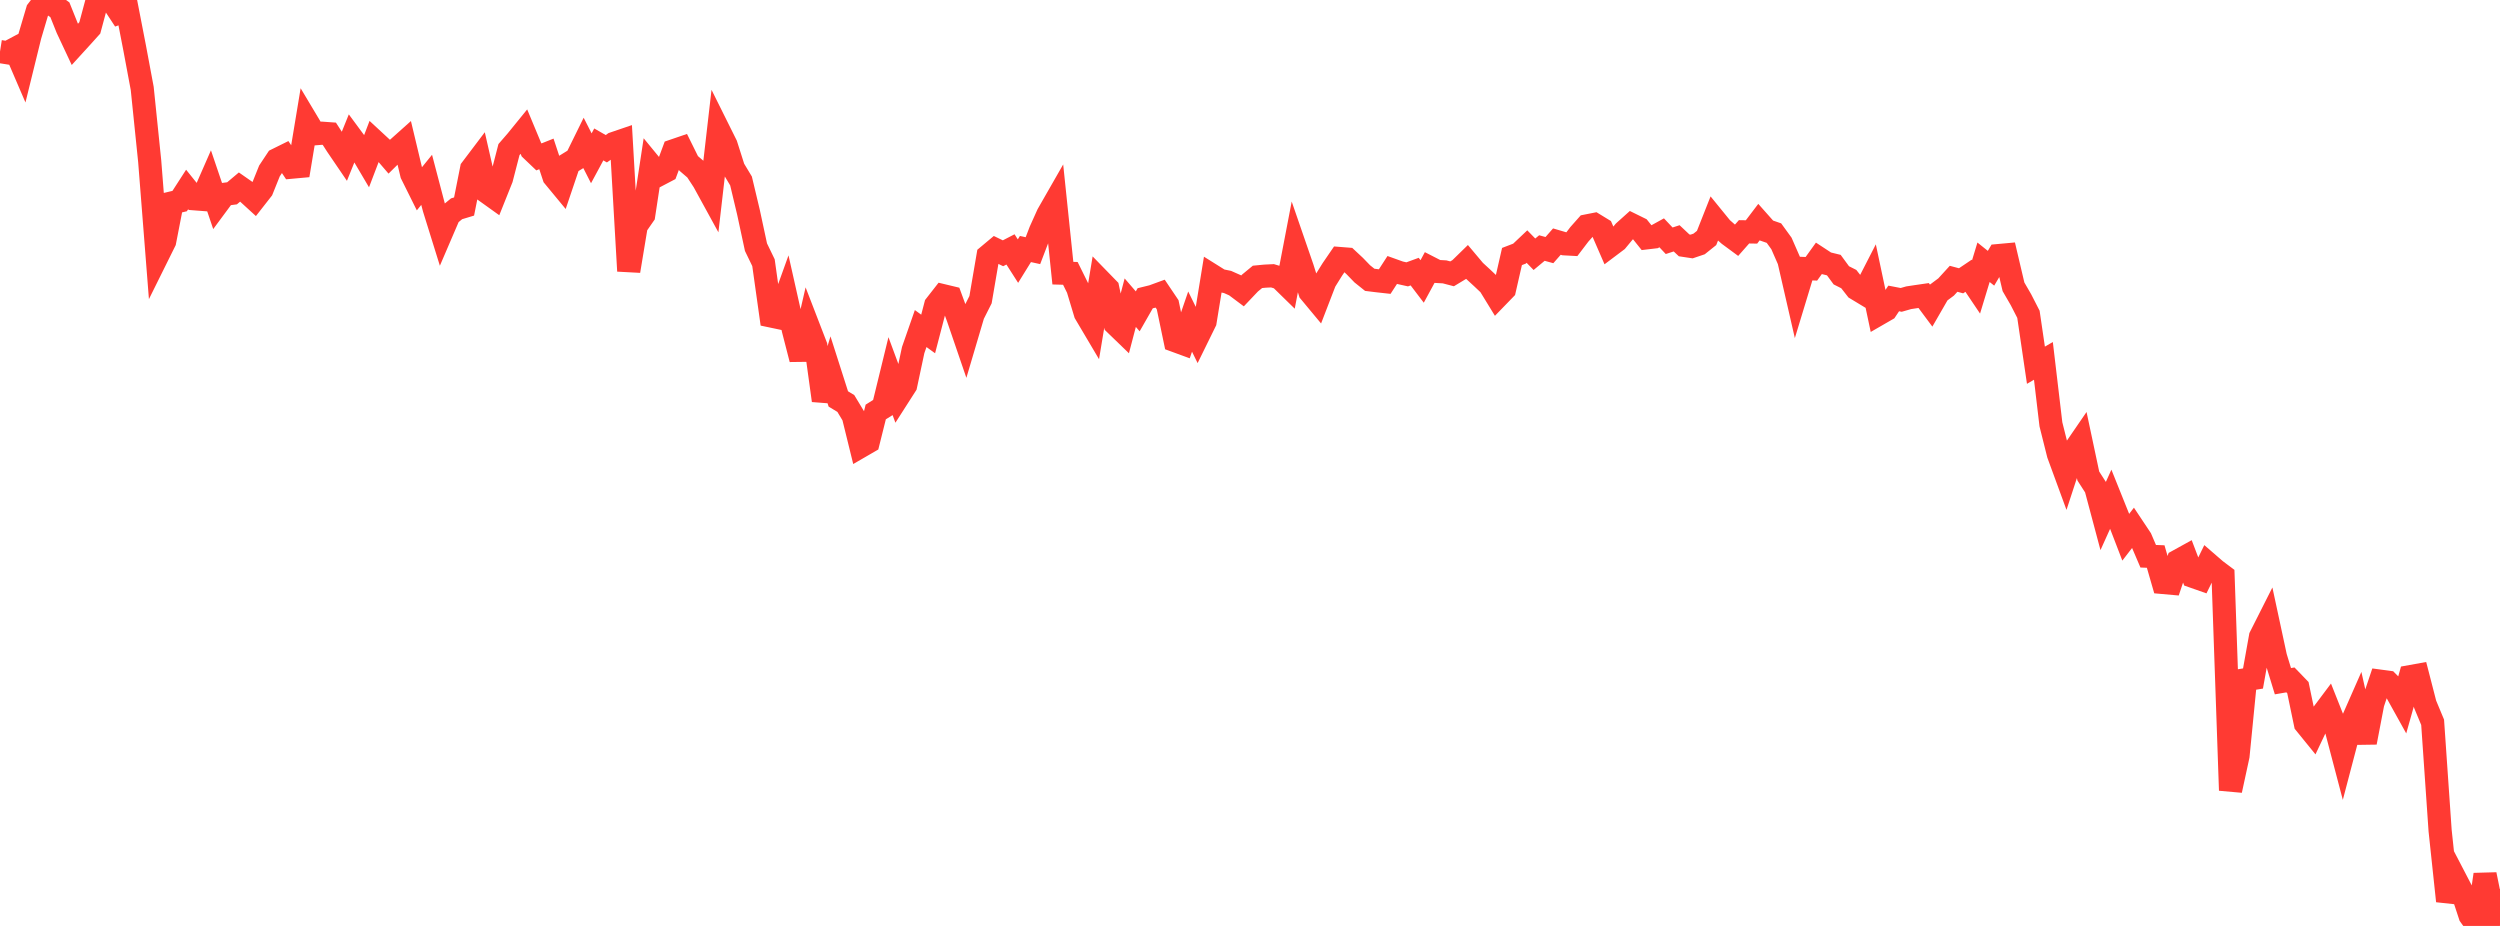 <?xml version="1.0" standalone="no"?>
<!DOCTYPE svg PUBLIC "-//W3C//DTD SVG 1.1//EN" "http://www.w3.org/Graphics/SVG/1.1/DTD/svg11.dtd">

<svg width="135" height="50" viewBox="0 0 135 50" preserveAspectRatio="none" 
  xmlns="http://www.w3.org/2000/svg"
  xmlns:xlink="http://www.w3.org/1999/xlink">


<polyline points="0.0, 2.785 0.404, 2.849 0.808, 2.633 1.213, 3.575 1.617, 1.933 2.021, 0.57 2.425, 0.046 2.829, 0.236 3.234, 0.53 3.638, 1.537 4.042, 2.398 4.446, 1.955 4.85, 1.505 5.254, 0.001 5.659, 0.0 6.063, 0.063 6.467, 0.678 6.871, 0.53 7.275, 2.611 7.68, 4.776 8.084, 8.707 8.488, 13.847 8.892, 13.032 9.296, 10.954 9.701, 10.858 10.105, 10.232 10.509, 10.735 10.913, 10.766 11.317, 9.844 11.722, 11.038 12.126, 10.492 12.53, 10.439 12.934, 10.099 13.338, 10.381 13.743, 10.751 14.147, 10.235 14.551, 9.23 14.955, 8.621 15.359, 8.421 15.763, 9.026 16.168, 8.989 16.572, 6.55 16.976, 7.226 17.38, 7.193 17.784, 7.222 18.189, 7.852 18.593, 8.446 18.997, 7.446 19.401, 7.993 19.805, 8.678 20.21, 7.616 20.614, 7.99 21.018, 8.46 21.422, 8.061 21.826, 7.7 22.231, 9.397 22.635, 10.21 23.039, 9.711 23.443, 11.25 23.847, 12.548 24.251, 11.607 24.656, 11.274 25.06, 11.152 25.464, 9.122 25.868, 8.588 26.272, 10.36 26.677, 10.65 27.081, 9.64 27.485, 8.077 27.889, 7.611 28.293, 7.114 28.698, 8.087 29.102, 8.472 29.506, 8.311 29.91, 9.534 30.314, 10.023 30.719, 8.824 31.123, 8.575 31.527, 7.754 31.931, 8.548 32.335, 7.799 32.74, 8.032 33.144, 7.75 33.548, 7.612 33.952, 14.633 34.356, 12.194 34.76, 11.612 35.165, 8.947 35.569, 9.439 35.973, 9.227 36.377, 8.14 36.781, 8.002 37.186, 8.821 37.59, 9.168 37.994, 9.785 38.398, 10.522 38.802, 7.016 39.207, 7.83 39.611, 9.1 40.015, 9.771 40.419, 11.467 40.823, 13.347 41.228, 14.185 41.632, 17.061 42.036, 17.146 42.44, 16.023 42.844, 17.821 43.249, 19.395 43.653, 17.644 44.057, 18.691 44.461, 21.626 44.865, 20.277 45.269, 21.542 45.674, 21.788 46.078, 22.457 46.482, 24.099 46.886, 23.865 47.29, 22.247 47.695, 21.994 48.099, 20.34 48.503, 21.432 48.907, 20.801 49.311, 18.904 49.716, 17.742 50.12, 18.034 50.524, 16.485 50.928, 15.968 51.332, 16.065 51.737, 17.168 52.141, 18.348 52.545, 16.983 52.949, 16.182 53.353, 13.819 53.757, 13.481 54.162, 13.677 54.566, 13.468 54.97, 14.1 55.374, 13.447 55.778, 13.536 56.183, 12.477 56.587, 11.579 56.991, 10.873 57.395, 14.751 57.799, 14.762 58.204, 15.58 58.608, 16.919 59.012, 17.602 59.416, 15.167 59.82, 15.582 60.225, 17.495 60.629, 17.885 61.033, 16.344 61.437, 16.813 61.841, 16.106 62.246, 16.006 62.65, 15.858 63.054, 16.458 63.458, 18.394 63.862, 18.542 64.266, 17.366 64.671, 18.19 65.075, 17.367 65.479, 14.89 65.883, 15.143 66.287, 15.226 66.692, 15.406 67.096, 15.709 67.5, 15.284 67.904, 14.951 68.308, 14.912 68.713, 14.892 69.117, 15.014 69.521, 15.409 69.925, 13.301 70.329, 14.473 70.734, 15.762 71.138, 16.248 71.542, 15.2 71.946, 14.55 72.35, 13.96 72.754, 13.992 73.159, 14.37 73.563, 14.787 73.967, 15.11 74.371, 15.16 74.775, 15.205 75.18, 14.58 75.584, 14.725 75.988, 14.815 76.392, 14.667 76.796, 15.198 77.201, 14.451 77.605, 14.658 78.009, 14.681 78.413, 14.787 78.817, 14.543 79.222, 14.148 79.626, 14.628 80.03, 15 80.434, 15.382 80.838, 16.041 81.243, 15.623 81.647, 13.852 82.051, 13.697 82.455, 13.315 82.859, 13.73 83.263, 13.394 83.668, 13.506 84.072, 13.046 84.476, 13.165 84.88, 13.187 85.284, 12.656 85.689, 12.2 86.093, 12.12 86.497, 12.367 86.901, 13.296 87.305, 12.992 87.71, 12.503 88.114, 12.14 88.518, 12.339 88.922, 12.843 89.326, 12.795 89.731, 12.572 90.135, 13.001 90.539, 12.87 90.943, 13.25 91.347, 13.311 91.751, 13.174 92.156, 12.85 92.56, 11.828 92.964, 12.324 93.368, 12.679 93.772, 12.977 94.177, 12.518 94.581, 12.525 94.985, 11.993 95.389, 12.448 95.793, 12.588 96.198, 13.146 96.602, 14.069 97.006, 15.83 97.41, 14.499 97.814, 14.515 98.219, 13.952 98.623, 14.217 99.027, 14.316 99.431, 14.867 99.835, 15.071 100.24, 15.59 100.644, 15.834 101.048, 15.046 101.452, 16.954 101.856, 16.721 102.26, 16.116 102.665, 16.194 103.069, 16.078 103.473, 16.017 103.877, 15.958 104.281, 16.501 104.686, 15.798 105.09, 15.497 105.494, 15.055 105.898, 15.163 106.302, 14.891 106.707, 15.493 107.111, 14.162 107.515, 14.486 107.919, 13.801 108.323, 13.764 108.728, 15.487 109.132, 16.185 109.536, 16.973 109.94, 19.722 110.344, 19.487 110.749, 22.912 111.153, 24.525 111.557, 25.627 111.961, 24.391 112.365, 23.802 112.769, 25.705 113.174, 26.335 113.578, 27.85 113.982, 26.955 114.386, 27.961 114.79, 29.011 115.195, 28.486 115.599, 29.093 116.003, 30.037 116.407, 30.053 116.811, 31.455 117.216, 31.491 117.62, 30.287 118.024, 30.064 118.428, 31.126 118.832, 31.268 119.237, 30.44 119.641, 30.79 120.045, 31.093 120.449, 42.679 120.853, 40.813 121.257, 36.706 121.662, 36.639 122.066, 34.386 122.47, 33.585 122.874, 35.464 123.278, 36.785 123.683, 36.715 124.087, 37.133 124.491, 39.075 124.895, 39.572 125.299, 38.719 125.704, 38.179 126.108, 39.197 126.512, 40.734 126.916, 39.196 127.32, 38.278 127.725, 40.091 128.129, 37.985 128.533, 36.784 128.937, 36.838 129.341, 37.245 129.746, 37.974 130.15, 36.539 130.554, 36.466 130.958, 38.033 131.362, 39.003 131.766, 44.851 132.171, 48.655 132.575, 47.437 132.979, 48.213 133.383, 49.44 133.787, 50.0 134.192, 47.225 134.596, 49.211 135.0, 48.004" fill="none" stroke="#ff3a33" stroke-width="1.25"/>

</svg>